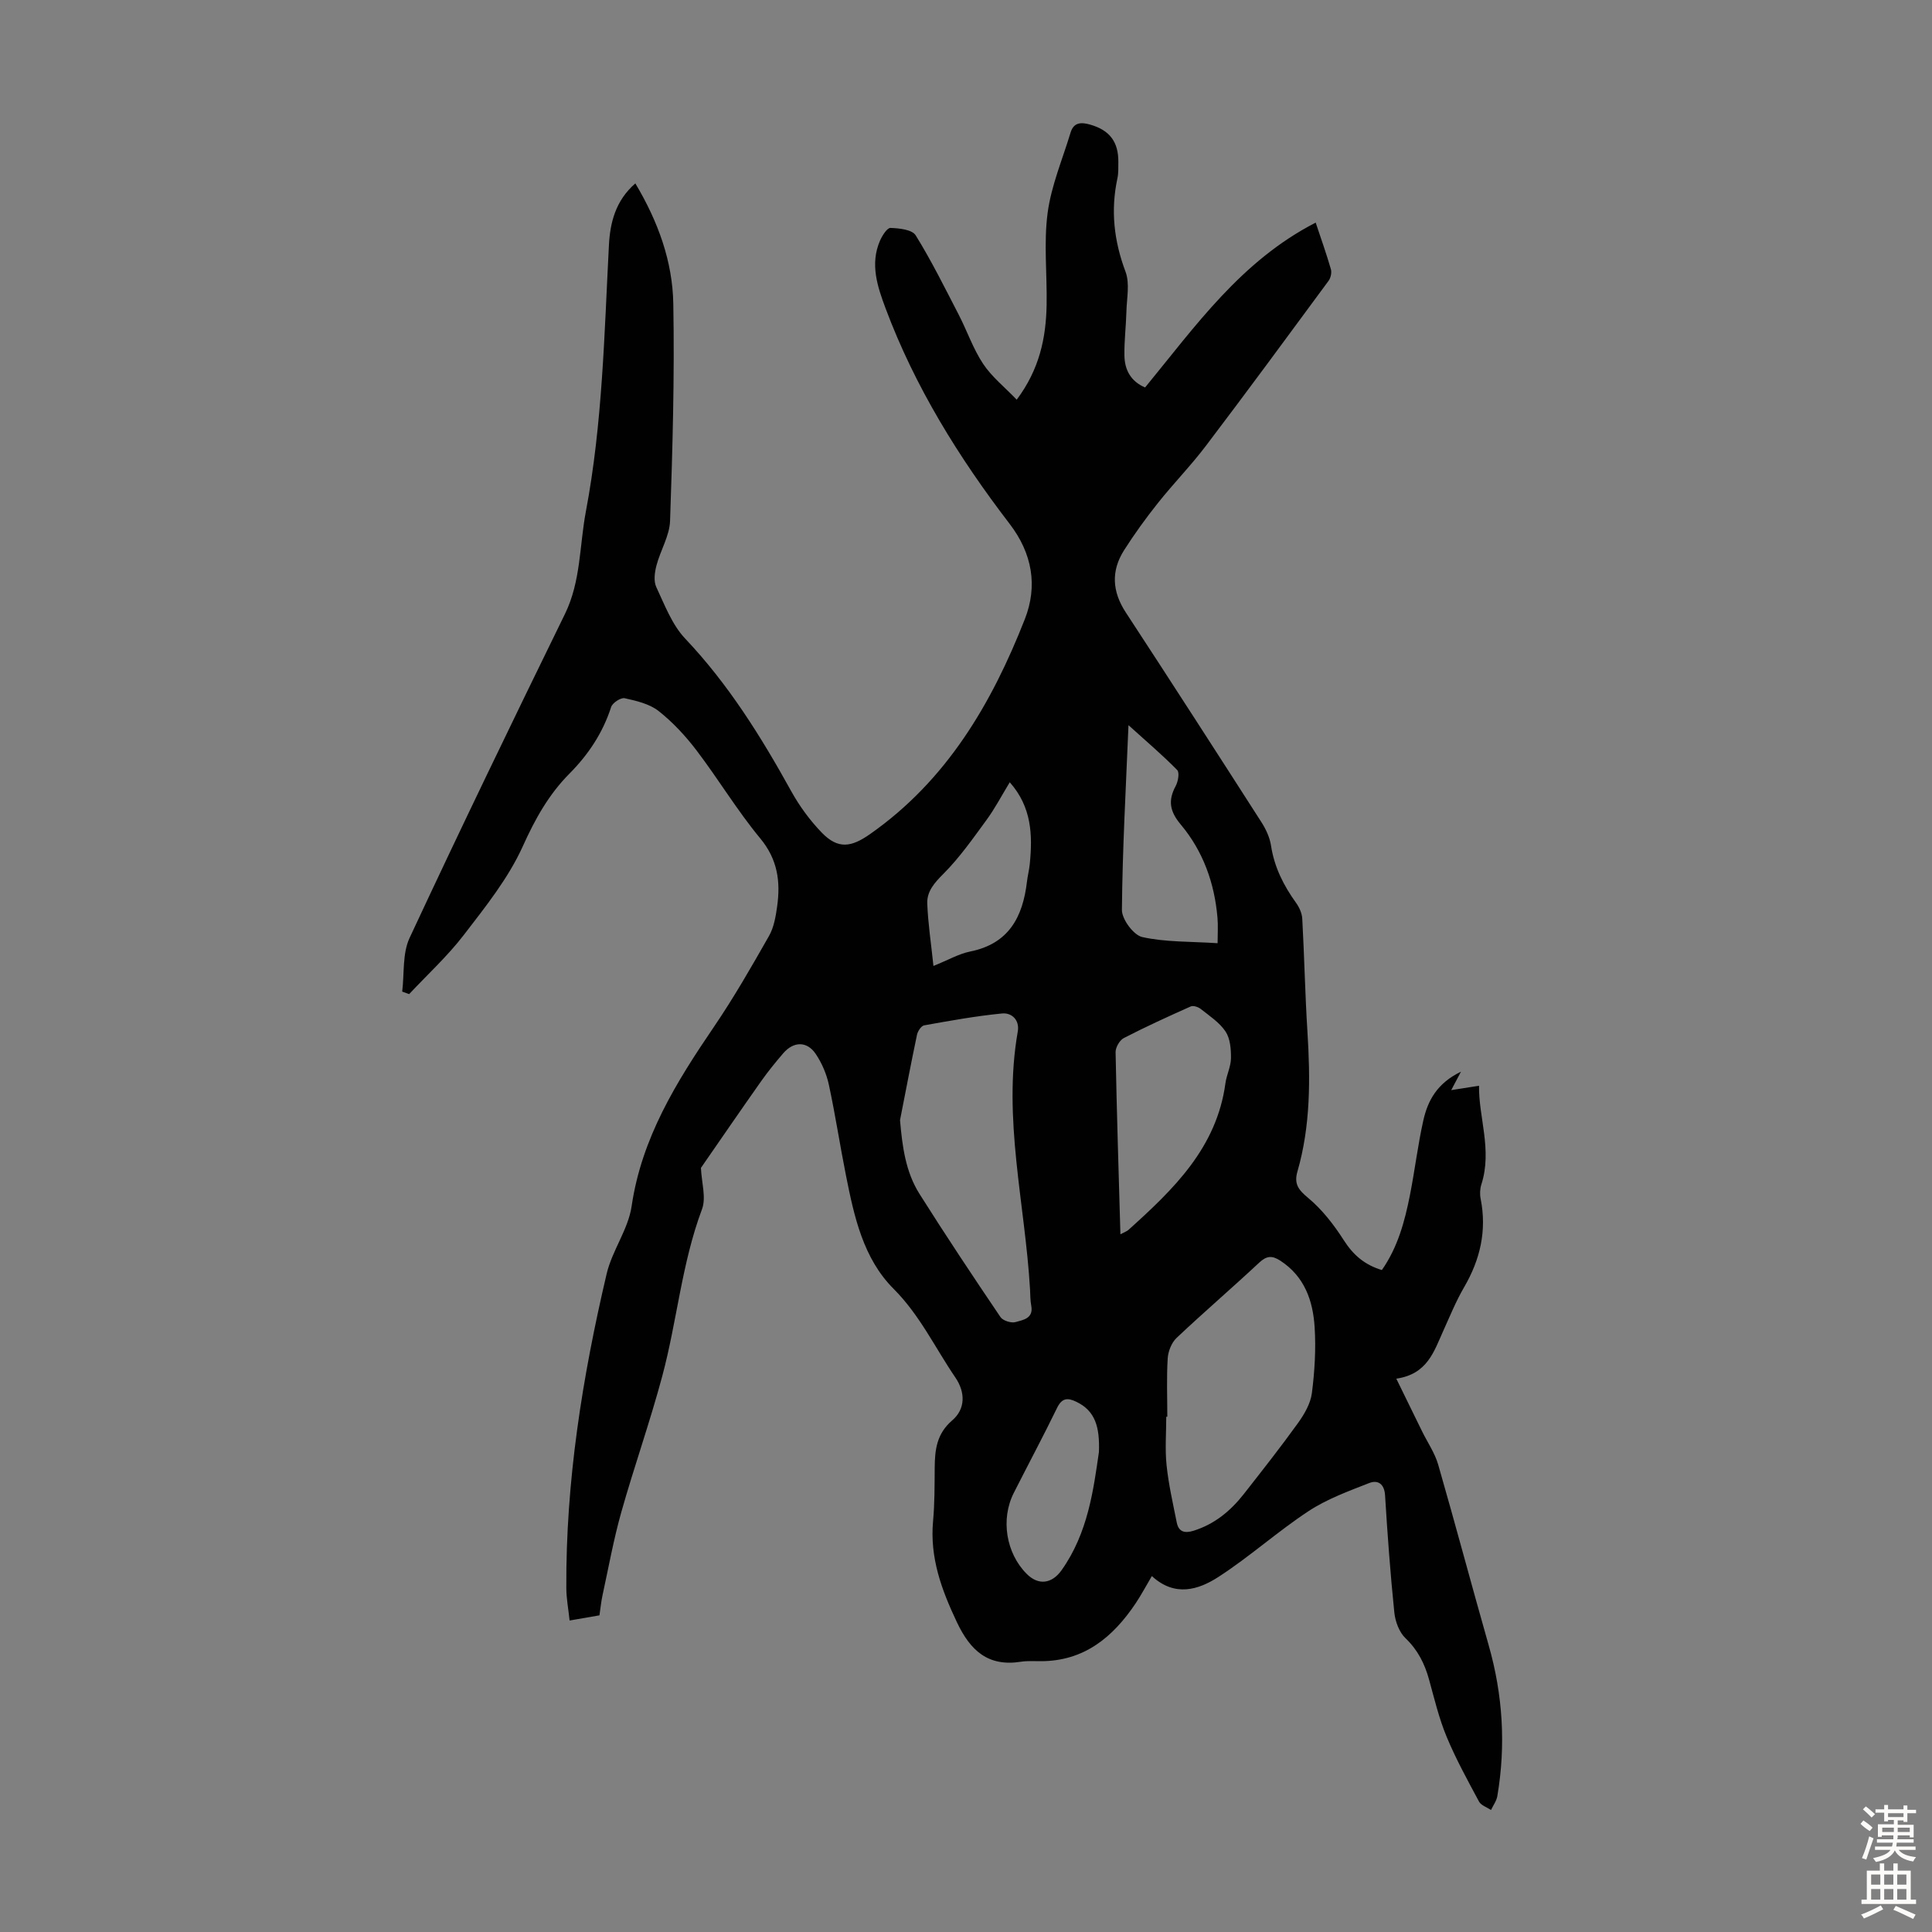 <svg enable-background="new 0 0 400 400" viewBox="0 0 400 400" xmlns="http://www.w3.org/2000/svg"><rect x="0" y="0" width="400" height="400" fill="#808080" stroke="none"/><path d="m237.08 80.22c10.4-12.66 19.88-26.21 35.32-34.13 1.18 3.54 2.26 6.57 3.15 9.66.2.71-.04 1.79-.49 2.4-8.42 11.43-16.83 22.87-25.41 34.18-3.1 4.09-6.72 7.79-9.92 11.82-2.5 3.14-4.86 6.4-7.01 9.78-2.72 4.29-2.46 8.56.37 12.88 9.43 14.41 18.76 28.89 28.06 43.39.94 1.46 1.74 3.18 2 4.87.68 4.45 2.59 8.25 5.17 11.83.68.94 1.24 2.18 1.3 3.31.43 7.79.58 15.6 1.07 23.38.61 9.76.67 19.46-2.07 28.96-.73 2.53.16 3.76 2.2 5.45 2.91 2.41 5.35 5.57 7.4 8.78 1.93 3.01 4.25 5.07 7.88 6.17 3.29-4.7 4.73-10.05 5.81-15.5 1.02-5.15 1.63-10.39 2.78-15.5.92-4.07 2.82-7.67 7.79-10.07-.81 1.53-1.18 2.23-2.02 3.82 2.19-.35 3.79-.6 5.76-.91-.12 6.42 2.77 13.29.49 20.41-.3.92-.35 2.04-.16 2.99 1.31 6.58-.08 12.57-3.42 18.31-1.68 2.88-2.95 6.02-4.33 9.07-1.92 4.24-3.27 8.93-9.71 9.87 1.97 4.02 3.64 7.46 5.33 10.89 1.13 2.3 2.64 4.48 3.34 6.9 3.59 12.44 6.91 24.96 10.46 37.42 2.93 10.29 3.57 20.67 1.79 31.2-.17 1.01-.86 1.93-1.31 2.89-.85-.57-2.06-.95-2.49-1.75-2.36-4.4-4.79-8.81-6.7-13.41-1.58-3.8-2.54-7.86-3.64-11.85-.91-3.29-2.33-6.12-4.88-8.56-1.3-1.24-2.12-3.46-2.31-5.33-.83-8.07-1.42-16.17-1.92-24.28-.15-2.4-1.54-3.19-3.26-2.52-4.31 1.69-8.76 3.31-12.59 5.83-6.41 4.22-12.18 9.43-18.62 13.6-4.17 2.7-9.05 4.22-13.81-.16-1.22 2.06-2.2 3.91-3.36 5.65-4.71 7.02-10.69 11.99-19.7 11.97-1.34 0-2.71-.09-4.02.11-6.81 1.08-10.49-2.27-13.29-8.19-3.17-6.7-5.62-13.34-4.93-20.9.34-3.67.31-7.38.34-11.07.03-3.72.4-7.04 3.63-9.81 2.76-2.36 2.73-5.82.65-8.87-4.2-6.15-7.35-12.92-12.79-18.36-6.3-6.31-8.17-14.98-9.86-23.47-1.25-6.25-2.2-12.56-3.54-18.78-.48-2.23-1.45-4.49-2.72-6.38-1.81-2.69-4.59-2.63-6.73-.14-1.6 1.86-3.16 3.78-4.58 5.79-4.31 6.11-8.54 12.28-12.46 17.94.13 3.04 1.12 6.16.22 8.56-4.2 11.2-5.16 23.11-8.22 34.53-2.54 9.49-5.83 18.77-8.5 28.23-1.59 5.66-2.64 11.48-3.89 17.24-.28 1.3-.4 2.63-.62 4.08-1.97.34-3.82.66-6.18 1.07-.25-2.38-.67-4.55-.68-6.71-.13-22.06 3.32-43.68 8.35-65.07 1.13-4.81 4.46-9.18 5.17-13.99 2.07-14.14 9.24-25.68 17.02-37.11 4.13-6.07 7.8-12.47 11.43-18.86 1.01-1.78 1.39-4.02 1.68-6.11.72-5.12.11-9.73-3.49-14.07-4.77-5.76-8.65-12.24-13.18-18.2-2.28-3-4.92-5.85-7.86-8.17-1.89-1.49-4.59-2.12-7.04-2.66-.79-.18-2.52.96-2.8 1.82-1.73 5.36-4.71 9.84-8.64 13.8-4.29 4.32-7.11 9.4-9.65 15.03-2.99 6.62-7.73 12.53-12.21 18.36-3.37 4.39-7.52 8.19-11.32 12.25-.48-.17-.96-.35-1.44-.52.46-3.72.02-7.86 1.52-11.09 10.48-22.48 21.28-44.82 32.18-67.1 3.31-6.78 2.99-14.14 4.33-21.22 3.44-18.2 3.81-36.68 4.77-55.11.24-4.63 1.34-9.23 5.47-12.81 4.73 7.92 7.71 16.17 7.86 24.93.27 14.98-.15 29.97-.67 44.95-.11 3.1-2.01 6.12-2.82 9.24-.37 1.41-.61 3.22-.04 4.44 1.74 3.71 3.27 7.82 6.01 10.71 8.95 9.45 15.7 20.3 21.94 31.58 1.71 3.09 3.88 6.05 6.34 8.59 3.37 3.46 6.09 3.01 9.99.27 15.87-11.13 25.16-27 32.03-44.49 2.69-6.86 1.57-13.58-3.16-19.75-10.51-13.71-19.59-28.33-25.67-44.6-1.67-4.46-3.26-9.17-1.16-14 .46-1.05 1.47-2.67 2.17-2.65 1.8.06 4.48.34 5.22 1.53 3.28 5.29 6.05 10.91 8.92 16.45 1.74 3.37 2.97 7.04 5.05 10.17 1.79 2.69 4.45 4.8 6.95 7.41 4.72-6.31 6.06-12.79 6.19-19.58.12-6.37-.62-12.83.21-19.09.75-5.65 3.08-11.1 4.75-16.63.64-2.13 2.17-2.18 3.99-1.67 4.08 1.14 5.94 3.56 5.9 7.79-.01 1.12.04 2.27-.19 3.35-1.43 6.63-.72 12.96 1.68 19.34.91 2.44.25 5.5.18 8.27-.08 3.02-.46 6.03-.41 9.04.03 2.97 1.29 5.38 4.28 6.65zm4.6 213.1c-.07 0-.15 0-.22 0 0 3.36-.28 6.74.07 10.06.41 3.97 1.32 7.89 2.1 11.82.39 1.97 1.64 2.3 3.5 1.72 4.35-1.37 7.65-4.11 10.39-7.6 3.79-4.84 7.61-9.68 11.2-14.67 1.32-1.84 2.61-4.04 2.89-6.21.58-4.52.86-9.15.57-13.68-.35-5.47-2.09-10.5-7.12-13.76-1.69-1.09-2.81-1.02-4.34.4-5.64 5.27-11.51 10.3-17.12 15.6-1.05.99-1.75 2.78-1.84 4.25-.25 4-.08 8.04-.08 12.07zm-55.34-61.41c.47 5.47 1.15 10.71 4.04 15.29 5.43 8.6 11.06 17.07 16.76 25.49.51.75 2.23 1.29 3.13 1.03 1.53-.44 3.74-.73 3.24-3.39-.21-1.09-.19-2.23-.25-3.35-1.03-17.8-5.7-35.42-2.54-53.42.41-2.35-1.23-3.94-3.28-3.73-5.4.53-10.76 1.5-16.11 2.46-.6.11-1.31 1.19-1.47 1.92-1.24 5.89-2.36 11.8-3.52 17.7zm45.63 23.64c.94-.51 1.37-.64 1.67-.92 9.31-8.38 18.26-16.98 20.07-30.34.24-1.76 1.13-3.46 1.15-5.2.02-1.86-.15-4.06-1.12-5.52-1.25-1.88-3.33-3.24-5.16-4.69-.52-.41-1.54-.74-2.07-.5-4.66 2.08-9.31 4.2-13.84 6.54-.86.45-1.71 1.92-1.7 2.91.24 12.38.63 24.76 1 37.72zm1.67-105.41c-.55 13.32-1.25 25.78-1.36 38.24-.02 1.95 2.42 5.23 4.22 5.63 4.83 1.07 9.93.9 15.59 1.27 0-1.98.12-3.61-.02-5.22-.6-7.2-2.98-13.84-7.6-19.34-2.31-2.76-2.67-4.99-1.05-8 .5-.93.82-2.78.3-3.3-3-3.06-6.29-5.85-10.08-9.28zm-24.58 11.82c-1.75 2.88-3.1 5.47-4.81 7.8-2.81 3.84-5.57 7.79-8.91 11.14-1.87 1.87-3.46 3.65-3.36 6.17.16 4.16.8 8.3 1.28 12.92 3.1-1.25 5.27-2.52 7.61-2.99 8-1.61 10.89-7.15 11.75-14.45.14-1.22.46-2.42.58-3.64.6-5.98.43-11.8-4.14-16.95zm18.46 138.67c.19-5.16-.74-8.52-4.68-10.41-1.81-.87-2.97-.8-3.98 1.26-2.88 5.92-6 11.74-8.97 17.62-2.75 5.43-1.6 12.46 2.66 16.74 2.44 2.46 5.23 2.08 7.24-.75 5.47-7.7 6.6-16.68 7.73-24.46z" fill="#010102"/><g fill="#fcfbfa"><path d="m385.2 377.6.6-.7c.6.4 1.3.9 1.9 1.5l-.6.7c-.8-.5-1.4-1-1.9-1.5zm.3 7.1c.6-1.4 1.1-2.9 1.5-4.5.3.1.6.3.9.4-.5 1.4-1 2.9-1.5 4.4zm.2-10.1.6-.6c.7.5 1.3 1.1 1.9 1.6l-.7.7c-.6-.6-1.2-1.2-1.8-1.7zm8.4-.8h.8v.9h1.8v.7h-1.8v1.8h-.8v-.3h-1.2v.9h3.3v2.6h-.8v-.4h-2.5c0 .3 0 .6-.1.8h3.4v.7h-3.5c0 .3-.1.6-.1.8h4v.7h-3.5c.7.9 1.9 1.3 3.6 1.5-.2.2-.4.5-.6.9-1.9-.3-3.2-1.1-3.8-2.3-.5 1.1-1.8 2-3.9 2.4-.2-.3-.4-.5-.6-.8 1.9-.4 3.1-.9 3.6-1.7h-3.2v-.7h3.5c.1-.2.1-.5.2-.8h-3.3v-.7h3.4c0-.2 0-.5 0-.8h-2.4v.3h-.8v-2.6h3.3v-.9h-1.2v.3h-.8v-1.8h-1.8v-.7h1.8v-.9h.8v.9h3.2zm-4.4 5.5h2.4c0-.3 0-.6 0-.9h-2.4zm1.2-3.1h3.2v-.8h-3.2zm4.4 2.2h-2.4v.9h2.5v-.9z"/><path d="m389.2 385.8h.9v1.5h1.9v-1.5h.9v1.5h2.7v6h1.1v.9h-11.3v-.9h1.1v-6h2.7zm.2 8.7.5.8c-1.2.6-2.5 1.3-4 1.9-.2-.3-.3-.6-.6-.8 1.6-.6 3-1.3 4.1-1.9zm-2-4.3h1.9v-2.1h-1.9zm0 3.1h1.9v-2.2h-1.9zm2.7-3.1h1.9v-2.1h-1.9zm0 3.1h1.9v-2.2h-1.9zm2.4 1.3c1.4.6 2.7 1.2 4.1 1.8l-.5.9c-1.5-.7-2.8-1.4-4.1-1.9zm2.2-6.5h-1.9v2.1h1.9zm-1.9 5.2h1.9v-2.2h-1.9z"/></g></svg>